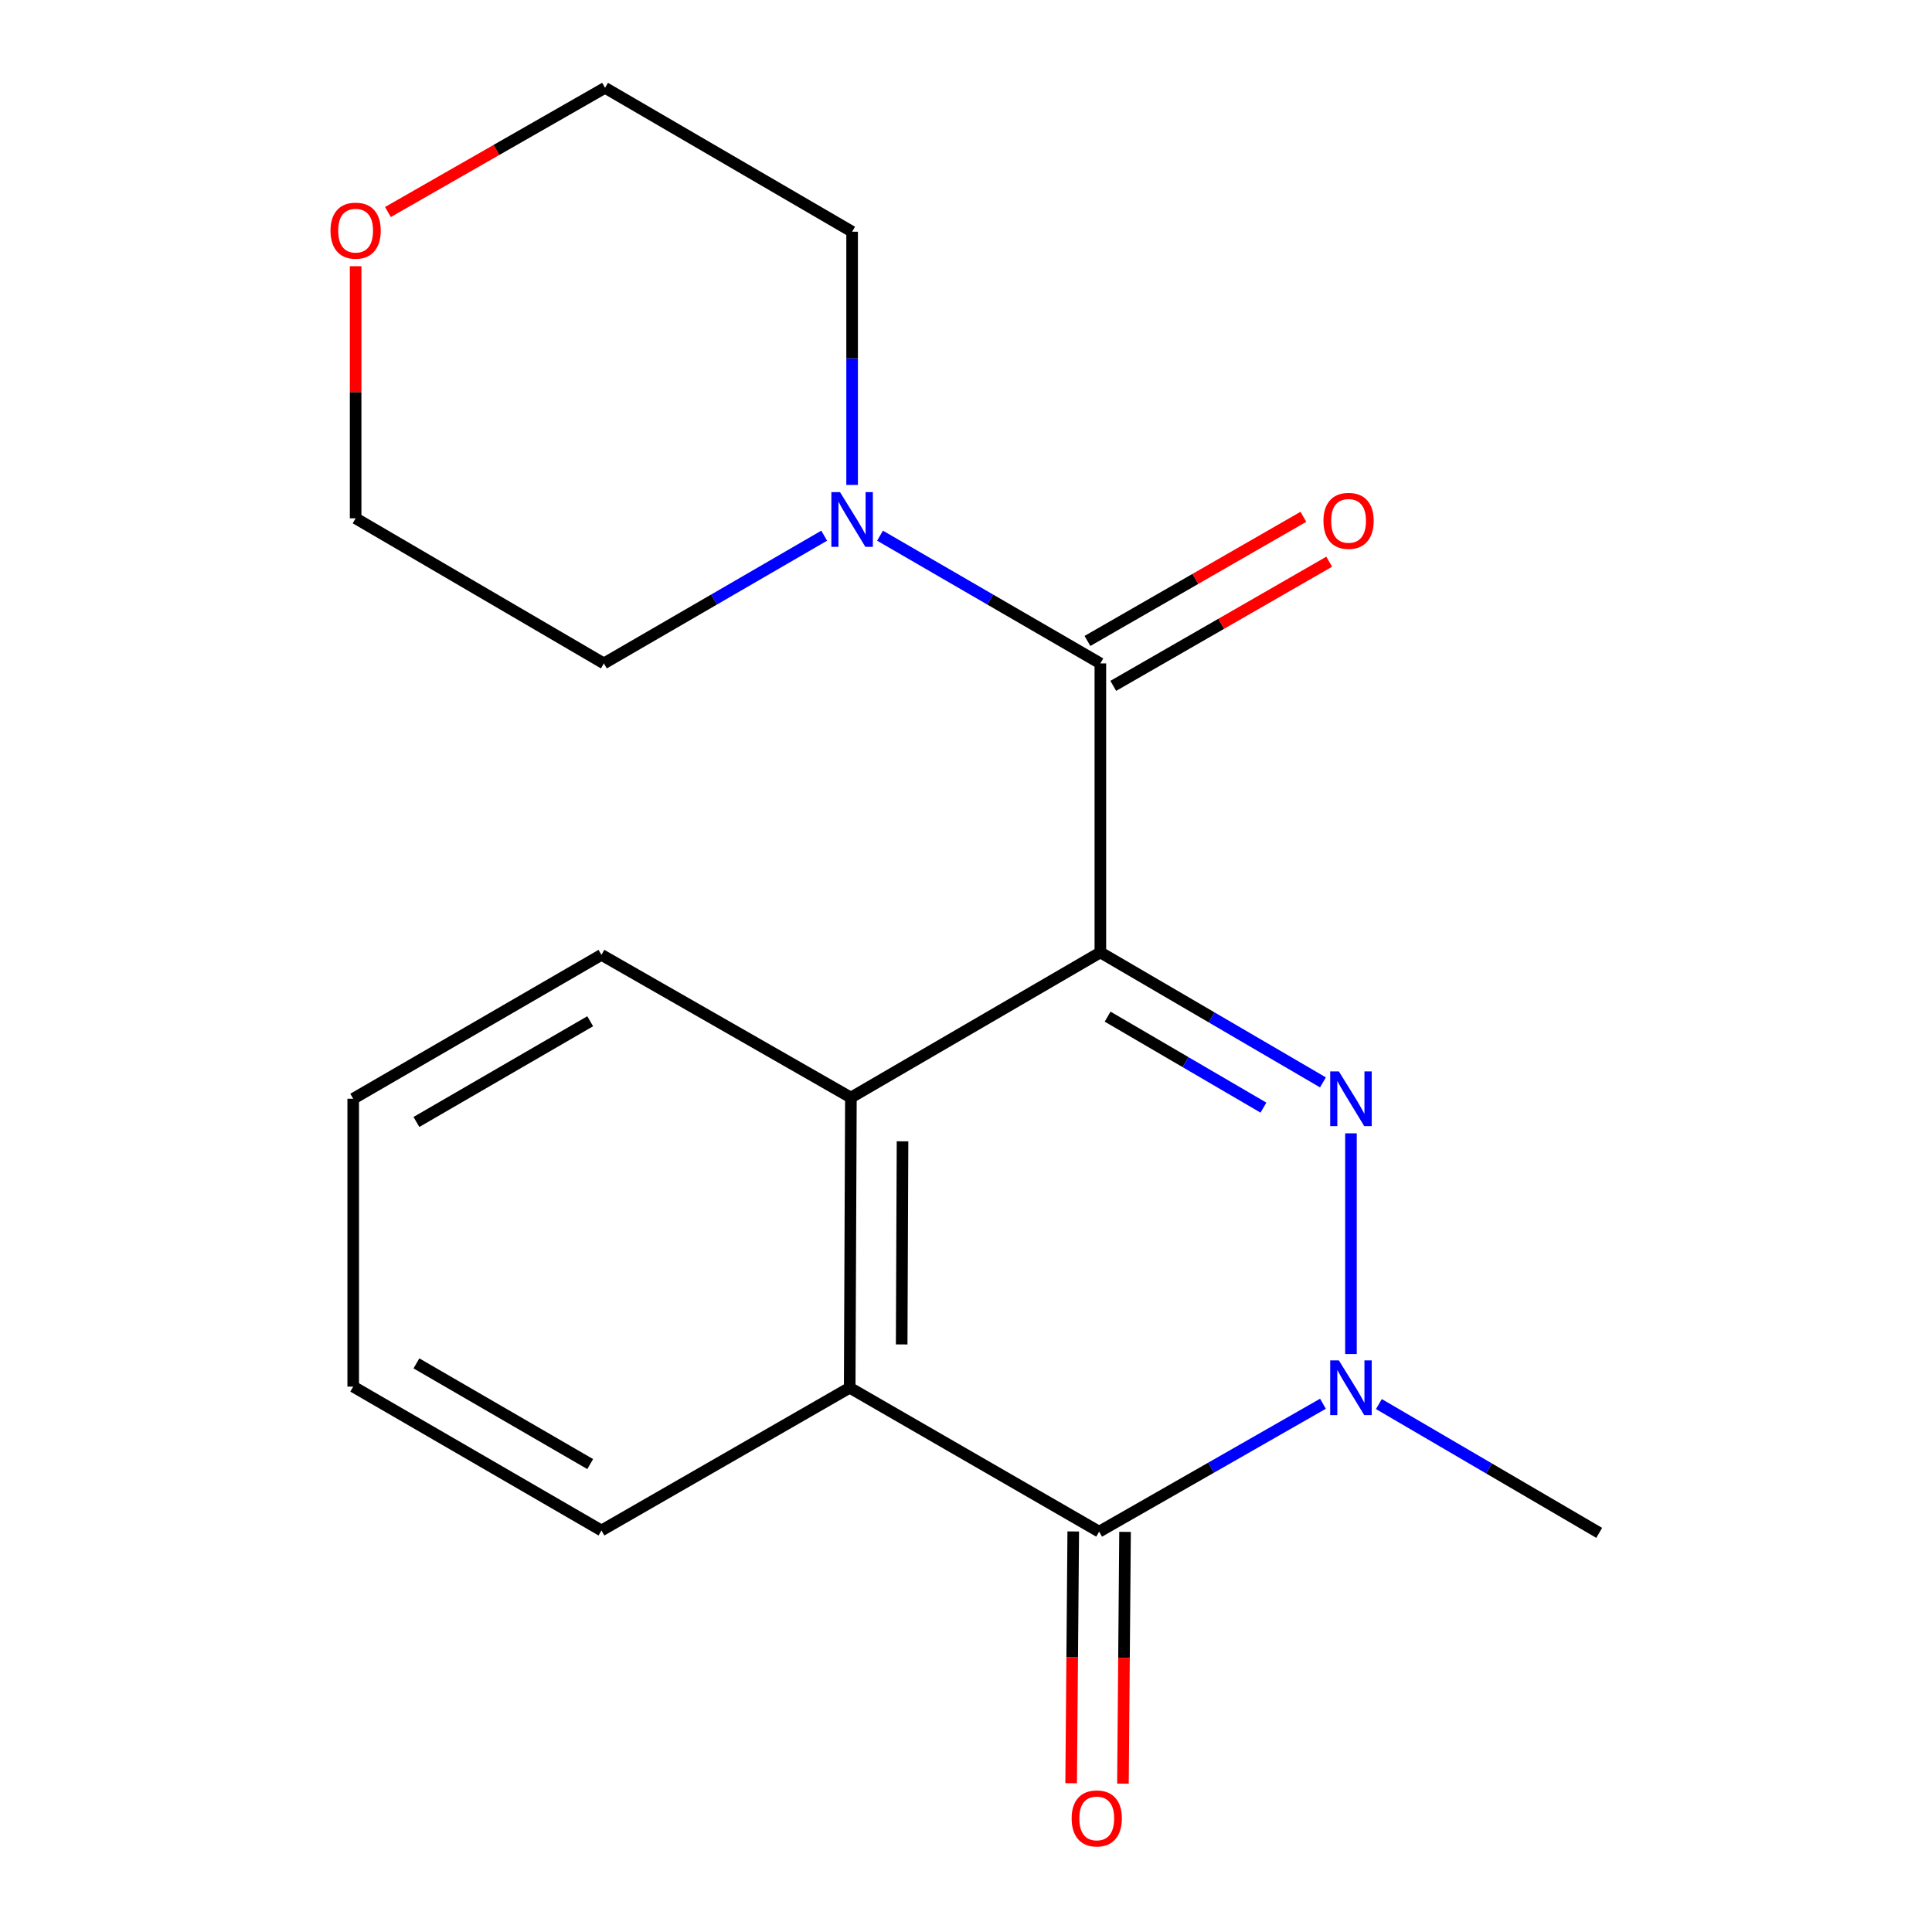 <?xml version='1.0' encoding='iso-8859-1'?>
<svg version='1.1' baseProfile='full'
              xmlns='http://www.w3.org/2000/svg'
                      xmlns:rdkit='http://www.rdkit.org/xml'
                      xmlns:xlink='http://www.w3.org/1999/xlink'
                  xml:space='preserve'
width='1000px' height='1000px' viewBox='0 0 1000 1000'>
<!-- END OF HEADER -->
<rect style='opacity:1.0;fill:#FFFFFF;stroke:none' width='1000' height='1000' x='0' y='0'> </rect>
<path class='bond-0' d='M 569.542,492.965 L 627.15,526.605' style='fill:none;fill-rule:evenodd;stroke:#000000;stroke-width:6px;stroke-linecap:butt;stroke-linejoin:miter;stroke-opacity:1' />
<path class='bond-0' d='M 627.15,526.605 L 684.758,560.245' style='fill:none;fill-rule:evenodd;stroke:#0000FF;stroke-width:6px;stroke-linecap:butt;stroke-linejoin:miter;stroke-opacity:1' />
<path class='bond-0' d='M 573.304,526.21 L 613.63,549.758' style='fill:none;fill-rule:evenodd;stroke:#000000;stroke-width:6px;stroke-linecap:butt;stroke-linejoin:miter;stroke-opacity:1' />
<path class='bond-0' d='M 613.63,549.758 L 653.955,573.306' style='fill:none;fill-rule:evenodd;stroke:#0000FF;stroke-width:6px;stroke-linecap:butt;stroke-linejoin:miter;stroke-opacity:1' />
<path class='bond-2' d='M 569.542,492.965 L 569.542,343.382' style='fill:none;fill-rule:evenodd;stroke:#000000;stroke-width:6px;stroke-linecap:butt;stroke-linejoin:miter;stroke-opacity:1' />
<path class='bond-4' d='M 569.542,492.965 L 440.427,568.098' style='fill:none;fill-rule:evenodd;stroke:#000000;stroke-width:6px;stroke-linecap:butt;stroke-linejoin:miter;stroke-opacity:1' />
<path class='bond-1' d='M 699.253,586.609 L 699.253,700.839' style='fill:none;fill-rule:evenodd;stroke:#0000FF;stroke-width:6px;stroke-linecap:butt;stroke-linejoin:miter;stroke-opacity:1' />
<path class='bond-10' d='M 713.714,726.745 L 770.729,760.078' style='fill:none;fill-rule:evenodd;stroke:#0000FF;stroke-width:6px;stroke-linecap:butt;stroke-linejoin:miter;stroke-opacity:1' />
<path class='bond-10' d='M 770.729,760.078 L 827.743,793.41' style='fill:none;fill-rule:evenodd;stroke:#000000;stroke-width:6px;stroke-linecap:butt;stroke-linejoin:miter;stroke-opacity:1' />
<path class='bond-19' d='M 684.76,726.575 L 626.838,759.679' style='fill:none;fill-rule:evenodd;stroke:#0000FF;stroke-width:6px;stroke-linecap:butt;stroke-linejoin:miter;stroke-opacity:1' />
<path class='bond-19' d='M 626.838,759.679 L 568.916,792.784' style='fill:none;fill-rule:evenodd;stroke:#000000;stroke-width:6px;stroke-linecap:butt;stroke-linejoin:miter;stroke-opacity:1' />
<path class='bond-6' d='M 569.542,343.382 L 512.524,310.326' style='fill:none;fill-rule:evenodd;stroke:#000000;stroke-width:6px;stroke-linecap:butt;stroke-linejoin:miter;stroke-opacity:1' />
<path class='bond-6' d='M 512.524,310.326 L 455.505,277.269' style='fill:none;fill-rule:evenodd;stroke:#0000FF;stroke-width:6px;stroke-linecap:butt;stroke-linejoin:miter;stroke-opacity:1' />
<path class='bond-8' d='M 576.224,355.005 L 632.109,322.873' style='fill:none;fill-rule:evenodd;stroke:#000000;stroke-width:6px;stroke-linecap:butt;stroke-linejoin:miter;stroke-opacity:1' />
<path class='bond-8' d='M 632.109,322.873 L 687.994,290.742' style='fill:none;fill-rule:evenodd;stroke:#FF0000;stroke-width:6px;stroke-linecap:butt;stroke-linejoin:miter;stroke-opacity:1' />
<path class='bond-8' d='M 562.86,331.76 L 618.745,299.629' style='fill:none;fill-rule:evenodd;stroke:#000000;stroke-width:6px;stroke-linecap:butt;stroke-linejoin:miter;stroke-opacity:1' />
<path class='bond-8' d='M 618.745,299.629 L 674.63,267.498' style='fill:none;fill-rule:evenodd;stroke:#FF0000;stroke-width:6px;stroke-linecap:butt;stroke-linejoin:miter;stroke-opacity:1' />
<path class='bond-3' d='M 568.916,792.784 L 439.801,718.291' style='fill:none;fill-rule:evenodd;stroke:#000000;stroke-width:6px;stroke-linecap:butt;stroke-linejoin:miter;stroke-opacity:1' />
<path class='bond-7' d='M 555.511,792.673 L 554.968,857.831' style='fill:none;fill-rule:evenodd;stroke:#000000;stroke-width:6px;stroke-linecap:butt;stroke-linejoin:miter;stroke-opacity:1' />
<path class='bond-7' d='M 554.968,857.831 L 554.425,922.99' style='fill:none;fill-rule:evenodd;stroke:#FF0000;stroke-width:6px;stroke-linecap:butt;stroke-linejoin:miter;stroke-opacity:1' />
<path class='bond-7' d='M 582.322,792.896 L 581.779,858.055' style='fill:none;fill-rule:evenodd;stroke:#000000;stroke-width:6px;stroke-linecap:butt;stroke-linejoin:miter;stroke-opacity:1' />
<path class='bond-7' d='M 581.779,858.055 L 581.236,923.213' style='fill:none;fill-rule:evenodd;stroke:#FF0000;stroke-width:6px;stroke-linecap:butt;stroke-linejoin:miter;stroke-opacity:1' />
<path class='bond-5' d='M 440.427,568.098 L 439.801,718.291' style='fill:none;fill-rule:evenodd;stroke:#000000;stroke-width:6px;stroke-linecap:butt;stroke-linejoin:miter;stroke-opacity:1' />
<path class='bond-5' d='M 467.145,590.739 L 466.707,695.874' style='fill:none;fill-rule:evenodd;stroke:#000000;stroke-width:6px;stroke-linecap:butt;stroke-linejoin:miter;stroke-opacity:1' />
<path class='bond-11' d='M 440.427,568.098 L 311.311,494.231' style='fill:none;fill-rule:evenodd;stroke:#000000;stroke-width:6px;stroke-linecap:butt;stroke-linejoin:miter;stroke-opacity:1' />
<path class='bond-12' d='M 439.801,718.291 L 311.311,792.174' style='fill:none;fill-rule:evenodd;stroke:#000000;stroke-width:6px;stroke-linecap:butt;stroke-linejoin:miter;stroke-opacity:1' />
<path class='bond-13' d='M 441.052,251.005 L 441.052,185.469' style='fill:none;fill-rule:evenodd;stroke:#0000FF;stroke-width:6px;stroke-linecap:butt;stroke-linejoin:miter;stroke-opacity:1' />
<path class='bond-13' d='M 441.052,185.469 L 441.052,119.933' style='fill:none;fill-rule:evenodd;stroke:#000000;stroke-width:6px;stroke-linecap:butt;stroke-linejoin:miter;stroke-opacity:1' />
<path class='bond-14' d='M 426.599,277.269 L 369.581,310.326' style='fill:none;fill-rule:evenodd;stroke:#0000FF;stroke-width:6px;stroke-linecap:butt;stroke-linejoin:miter;stroke-opacity:1' />
<path class='bond-14' d='M 369.581,310.326 L 312.562,343.382' style='fill:none;fill-rule:evenodd;stroke:#000000;stroke-width:6px;stroke-linecap:butt;stroke-linejoin:miter;stroke-opacity:1' />
<path class='bond-9' d='M 184.072,137.791 L 184.072,203.035' style='fill:none;fill-rule:evenodd;stroke:#FF0000;stroke-width:6px;stroke-linecap:butt;stroke-linejoin:miter;stroke-opacity:1' />
<path class='bond-9' d='M 184.072,203.035 L 184.072,268.279' style='fill:none;fill-rule:evenodd;stroke:#000000;stroke-width:6px;stroke-linecap:butt;stroke-linejoin:miter;stroke-opacity:1' />
<path class='bond-21' d='M 200.791,109.743 L 256.982,77.599' style='fill:none;fill-rule:evenodd;stroke:#FF0000;stroke-width:6px;stroke-linecap:butt;stroke-linejoin:miter;stroke-opacity:1' />
<path class='bond-21' d='M 256.982,77.599 L 313.173,45.455' style='fill:none;fill-rule:evenodd;stroke:#000000;stroke-width:6px;stroke-linecap:butt;stroke-linejoin:miter;stroke-opacity:1' />
<path class='bond-17' d='M 311.311,494.231 L 182.821,568.709' style='fill:none;fill-rule:evenodd;stroke:#000000;stroke-width:6px;stroke-linecap:butt;stroke-linejoin:miter;stroke-opacity:1' />
<path class='bond-17' d='M 305.483,528.599 L 215.541,580.734' style='fill:none;fill-rule:evenodd;stroke:#000000;stroke-width:6px;stroke-linecap:butt;stroke-linejoin:miter;stroke-opacity:1' />
<path class='bond-20' d='M 311.311,792.174 L 182.821,717.71' style='fill:none;fill-rule:evenodd;stroke:#000000;stroke-width:6px;stroke-linecap:butt;stroke-linejoin:miter;stroke-opacity:1' />
<path class='bond-20' d='M 305.481,757.806 L 215.539,705.682' style='fill:none;fill-rule:evenodd;stroke:#000000;stroke-width:6px;stroke-linecap:butt;stroke-linejoin:miter;stroke-opacity:1' />
<path class='bond-16' d='M 441.052,119.933 L 313.173,45.455' style='fill:none;fill-rule:evenodd;stroke:#000000;stroke-width:6px;stroke-linecap:butt;stroke-linejoin:miter;stroke-opacity:1' />
<path class='bond-15' d='M 312.562,343.382 L 184.072,268.279' style='fill:none;fill-rule:evenodd;stroke:#000000;stroke-width:6px;stroke-linecap:butt;stroke-linejoin:miter;stroke-opacity:1' />
<path class='bond-18' d='M 182.821,568.709 L 182.821,717.71' style='fill:none;fill-rule:evenodd;stroke:#000000;stroke-width:6px;stroke-linecap:butt;stroke-linejoin:miter;stroke-opacity:1' />
<path  class='atom-1' d='M 692.993 554.549
L 702.273 569.549
Q 703.193 571.029, 704.673 573.709
Q 706.153 576.389, 706.233 576.549
L 706.233 554.549
L 709.993 554.549
L 709.993 582.869
L 706.113 582.869
L 696.153 566.469
Q 694.993 564.549, 693.753 562.349
Q 692.553 560.149, 692.193 559.469
L 692.193 582.869
L 688.513 582.869
L 688.513 554.549
L 692.993 554.549
' fill='#0000FF'/>
<path  class='atom-2' d='M 692.993 704.131
L 702.273 719.131
Q 703.193 720.611, 704.673 723.291
Q 706.153 725.971, 706.233 726.131
L 706.233 704.131
L 709.993 704.131
L 709.993 732.451
L 706.113 732.451
L 696.153 716.051
Q 694.993 714.131, 693.753 711.931
Q 692.553 709.731, 692.193 709.051
L 692.193 732.451
L 688.513 732.451
L 688.513 704.131
L 692.993 704.131
' fill='#0000FF'/>
<path  class='atom-7' d='M 434.792 254.729
L 444.072 269.729
Q 444.992 271.209, 446.472 273.889
Q 447.952 276.569, 448.032 276.729
L 448.032 254.729
L 451.792 254.729
L 451.792 283.049
L 447.912 283.049
L 437.952 266.649
Q 436.792 264.729, 435.552 262.529
Q 434.352 260.329, 433.992 259.649
L 433.992 283.049
L 430.312 283.049
L 430.312 254.729
L 434.792 254.729
' fill='#0000FF'/>
<path  class='atom-8' d='M 554.68 941.21
Q 554.68 934.41, 558.04 930.61
Q 561.4 926.81, 567.68 926.81
Q 573.96 926.81, 577.32 930.61
Q 580.68 934.41, 580.68 941.21
Q 580.68 948.09, 577.28 952.01
Q 573.88 955.89, 567.68 955.89
Q 561.44 955.89, 558.04 952.01
Q 554.68 948.13, 554.68 941.21
M 567.68 952.69
Q 572 952.69, 574.32 949.81
Q 576.68 946.89, 576.68 941.21
Q 576.68 935.65, 574.32 932.85
Q 572 930.01, 567.68 930.01
Q 563.36 930.01, 561 932.81
Q 558.68 935.61, 558.68 941.21
Q 558.68 946.93, 561 949.81
Q 563.36 952.69, 567.68 952.69
' fill='#FF0000'/>
<path  class='atom-9' d='M 685.017 269.595
Q 685.017 262.795, 688.377 258.995
Q 691.737 255.195, 698.017 255.195
Q 704.297 255.195, 707.657 258.995
Q 711.017 262.795, 711.017 269.595
Q 711.017 276.475, 707.617 280.395
Q 704.217 284.275, 698.017 284.275
Q 691.777 284.275, 688.377 280.395
Q 685.017 276.515, 685.017 269.595
M 698.017 281.075
Q 702.337 281.075, 704.657 278.195
Q 707.017 275.275, 707.017 269.595
Q 707.017 264.035, 704.657 261.235
Q 702.337 258.395, 698.017 258.395
Q 693.697 258.395, 691.337 261.195
Q 689.017 263.995, 689.017 269.595
Q 689.017 275.315, 691.337 278.195
Q 693.697 281.075, 698.017 281.075
' fill='#FF0000'/>
<path  class='atom-10' d='M 171.072 119.387
Q 171.072 112.587, 174.432 108.787
Q 177.792 104.987, 184.072 104.987
Q 190.352 104.987, 193.712 108.787
Q 197.072 112.587, 197.072 119.387
Q 197.072 126.267, 193.672 130.187
Q 190.272 134.067, 184.072 134.067
Q 177.832 134.067, 174.432 130.187
Q 171.072 126.307, 171.072 119.387
M 184.072 130.867
Q 188.392 130.867, 190.712 127.987
Q 193.072 125.067, 193.072 119.387
Q 193.072 113.827, 190.712 111.027
Q 188.392 108.187, 184.072 108.187
Q 179.752 108.187, 177.392 110.987
Q 175.072 113.787, 175.072 119.387
Q 175.072 125.107, 177.392 127.987
Q 179.752 130.867, 184.072 130.867
' fill='#FF0000'/>
</svg>
